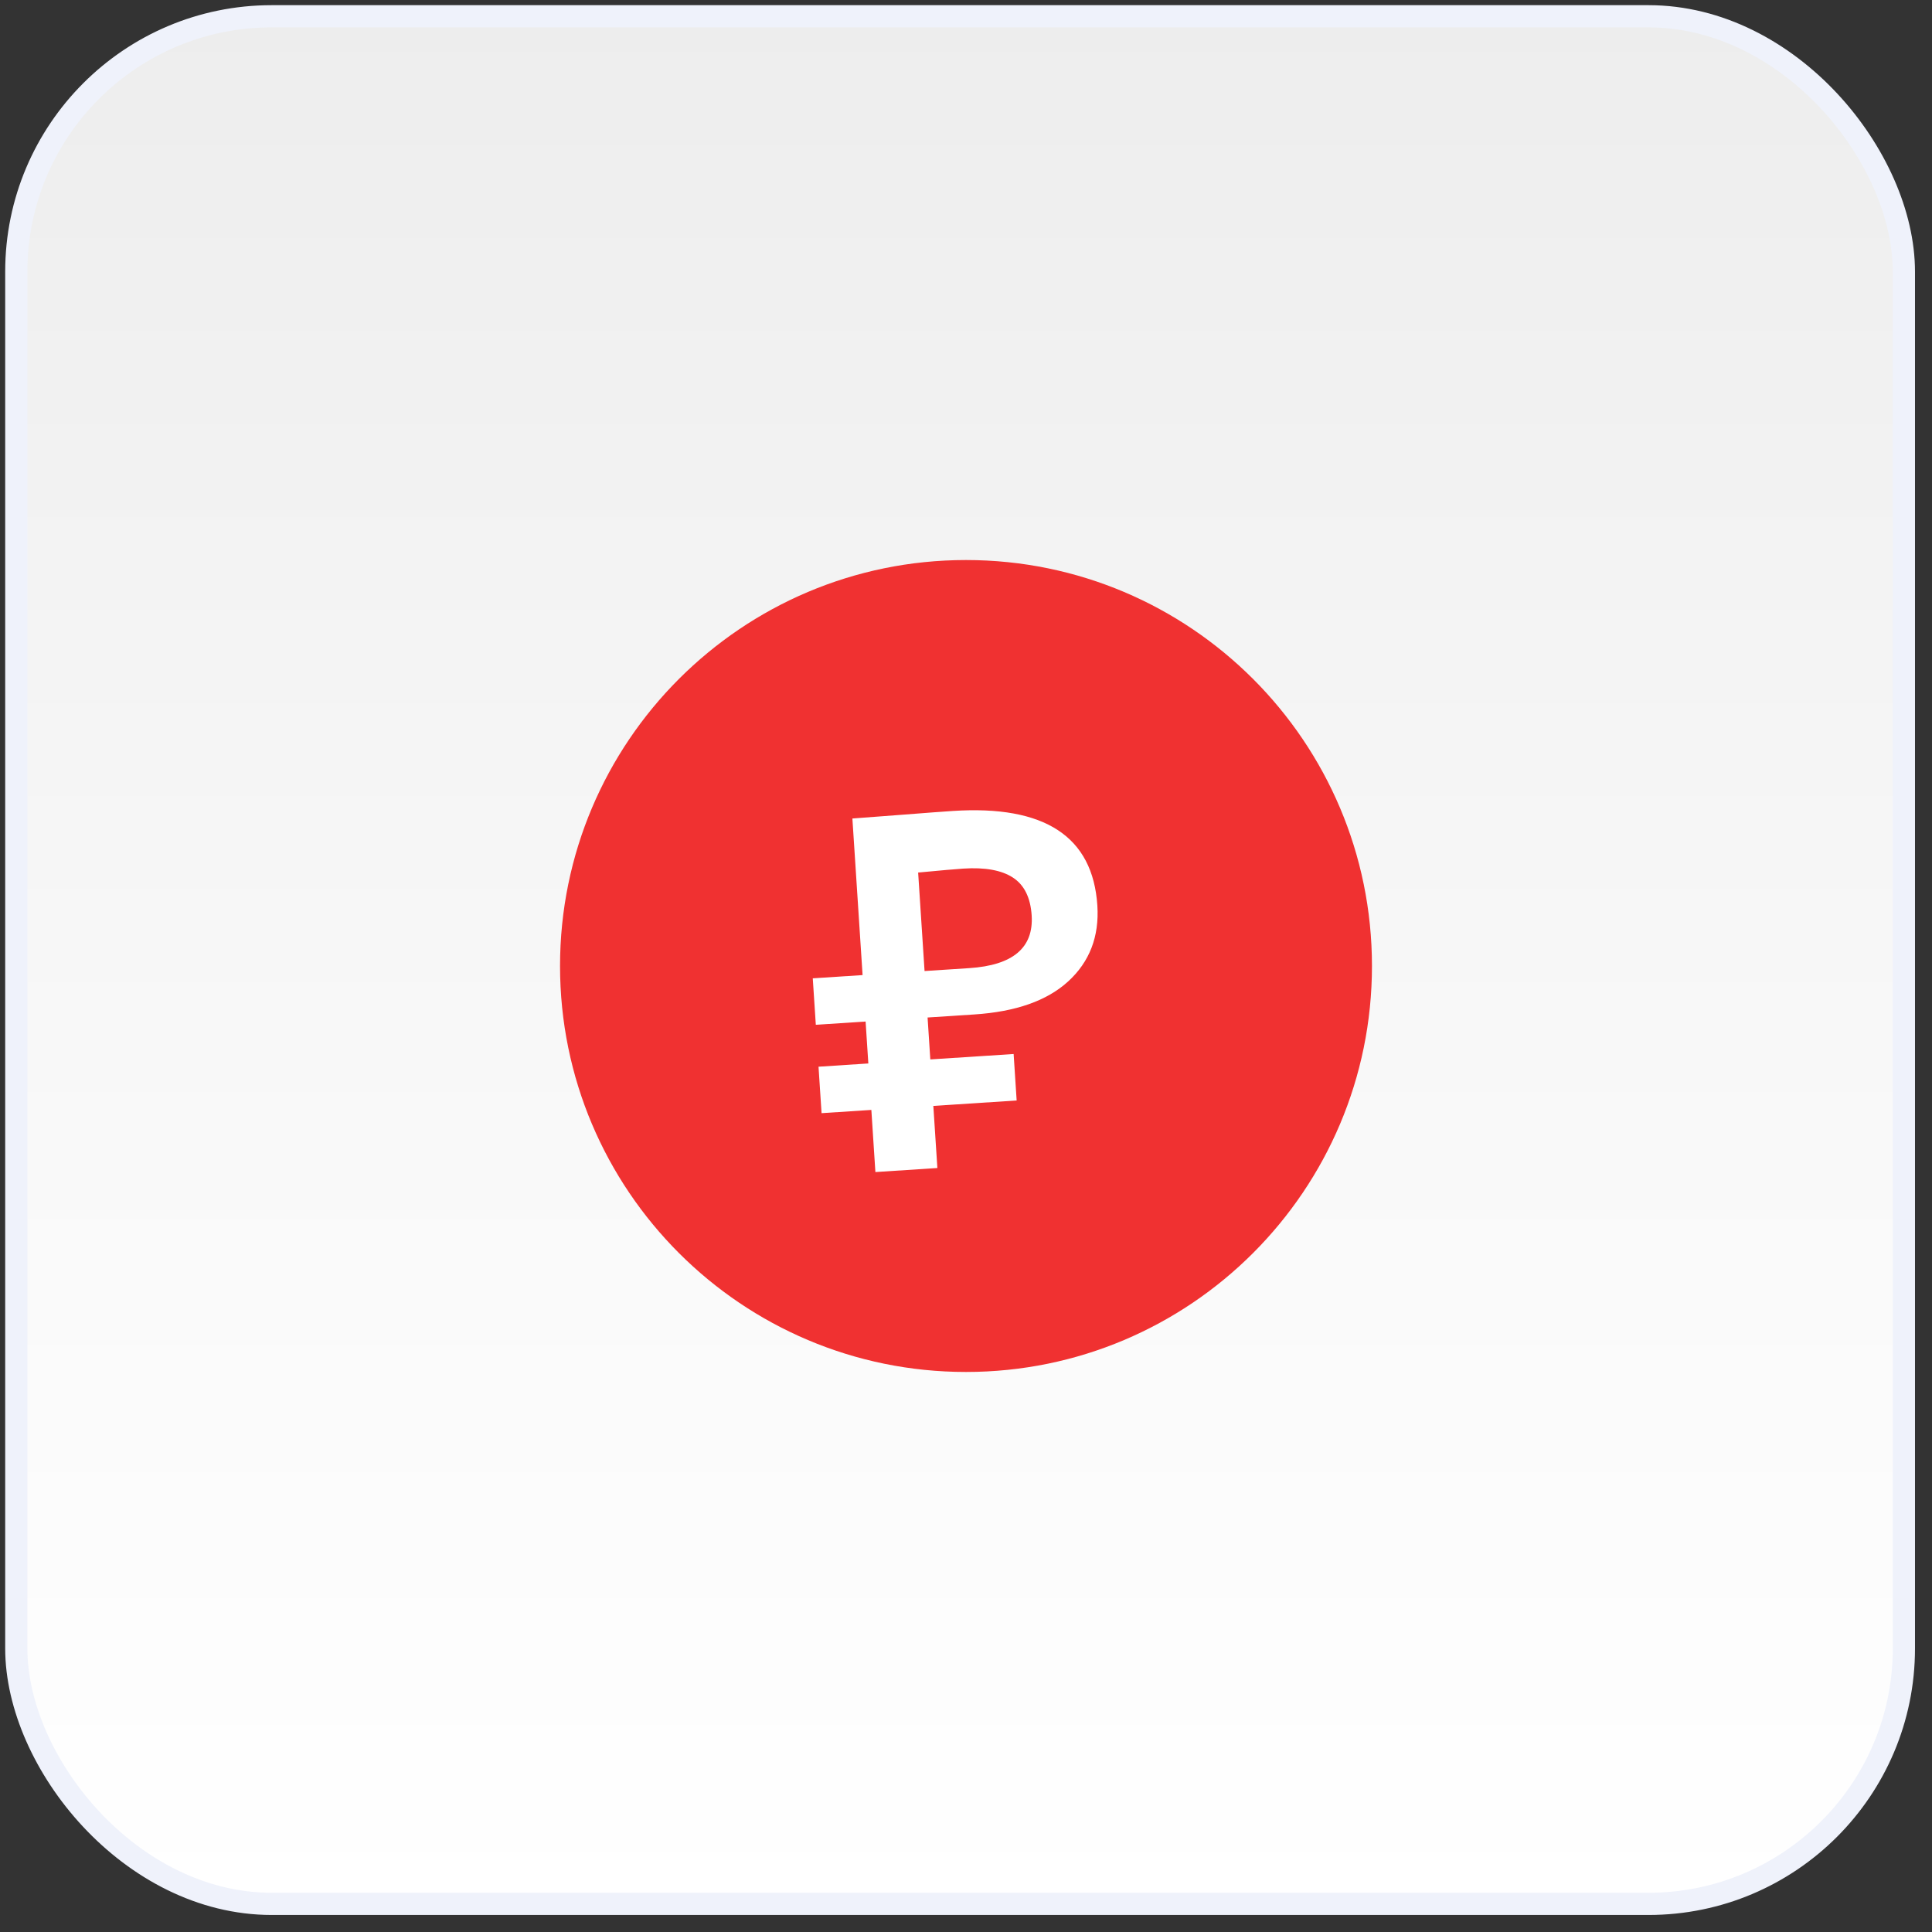 <svg width="87" height="87" viewBox="0 0 87 87" fill="none" xmlns="http://www.w3.org/2000/svg">
<rect x="0" y="0" width="87" height="87" fill="#333333" stroke="none"/>
<rect x="0.734" y="0.733" width="85" height="85" rx="11.5" fill="url(#paint0_linear_619_6700)" stroke="#EFF2FB"/>
<path d="M43.5 61.781C53.596 61.781 61.781 53.596 61.781 43.5C61.781 33.404 53.596 25.219 43.5 25.219C33.404 25.219 25.219 33.404 25.219 43.5C25.219 53.596 33.404 61.781 43.5 61.781Z" fill="#F03131"/>
<path d="M36.737 46.147L36.6 44.055L38.843 43.909L38.384 36.858C38.658 36.84 39.382 36.785 40.556 36.694C41.729 36.602 42.514 36.544 42.911 36.518C47.044 36.249 49.212 37.668 49.415 40.777C49.505 42.172 49.066 43.312 48.098 44.197C47.144 45.066 45.736 45.561 43.875 45.682L41.77 45.819L41.893 47.707L45.645 47.463L45.781 49.556L42.029 49.8L42.211 52.597L39.42 52.779L39.238 49.981L36.996 50.127L36.859 48.035L39.102 47.889L38.979 46.001L36.737 46.147ZM43.379 39.114C43.028 39.137 42.35 39.196 41.345 39.292L41.634 43.727L43.647 43.596C45.615 43.468 46.551 42.676 46.457 41.221C46.404 40.417 46.122 39.849 45.611 39.517C45.099 39.185 44.355 39.05 43.379 39.114Z" fill="white"/>
<defs>
<linearGradient id="paint0_linear_619_6700" x1="43.234" y1="0.233" x2="43.234" y2="86.233" gradientUnits="userSpaceOnUse">
<stop stop-color="#EDEDED"/>
<stop offset="0.536" stop-color="#F8F8F8"/>
<stop offset="1" stop-color="white"/>
</linearGradient>
</defs>
</svg>
